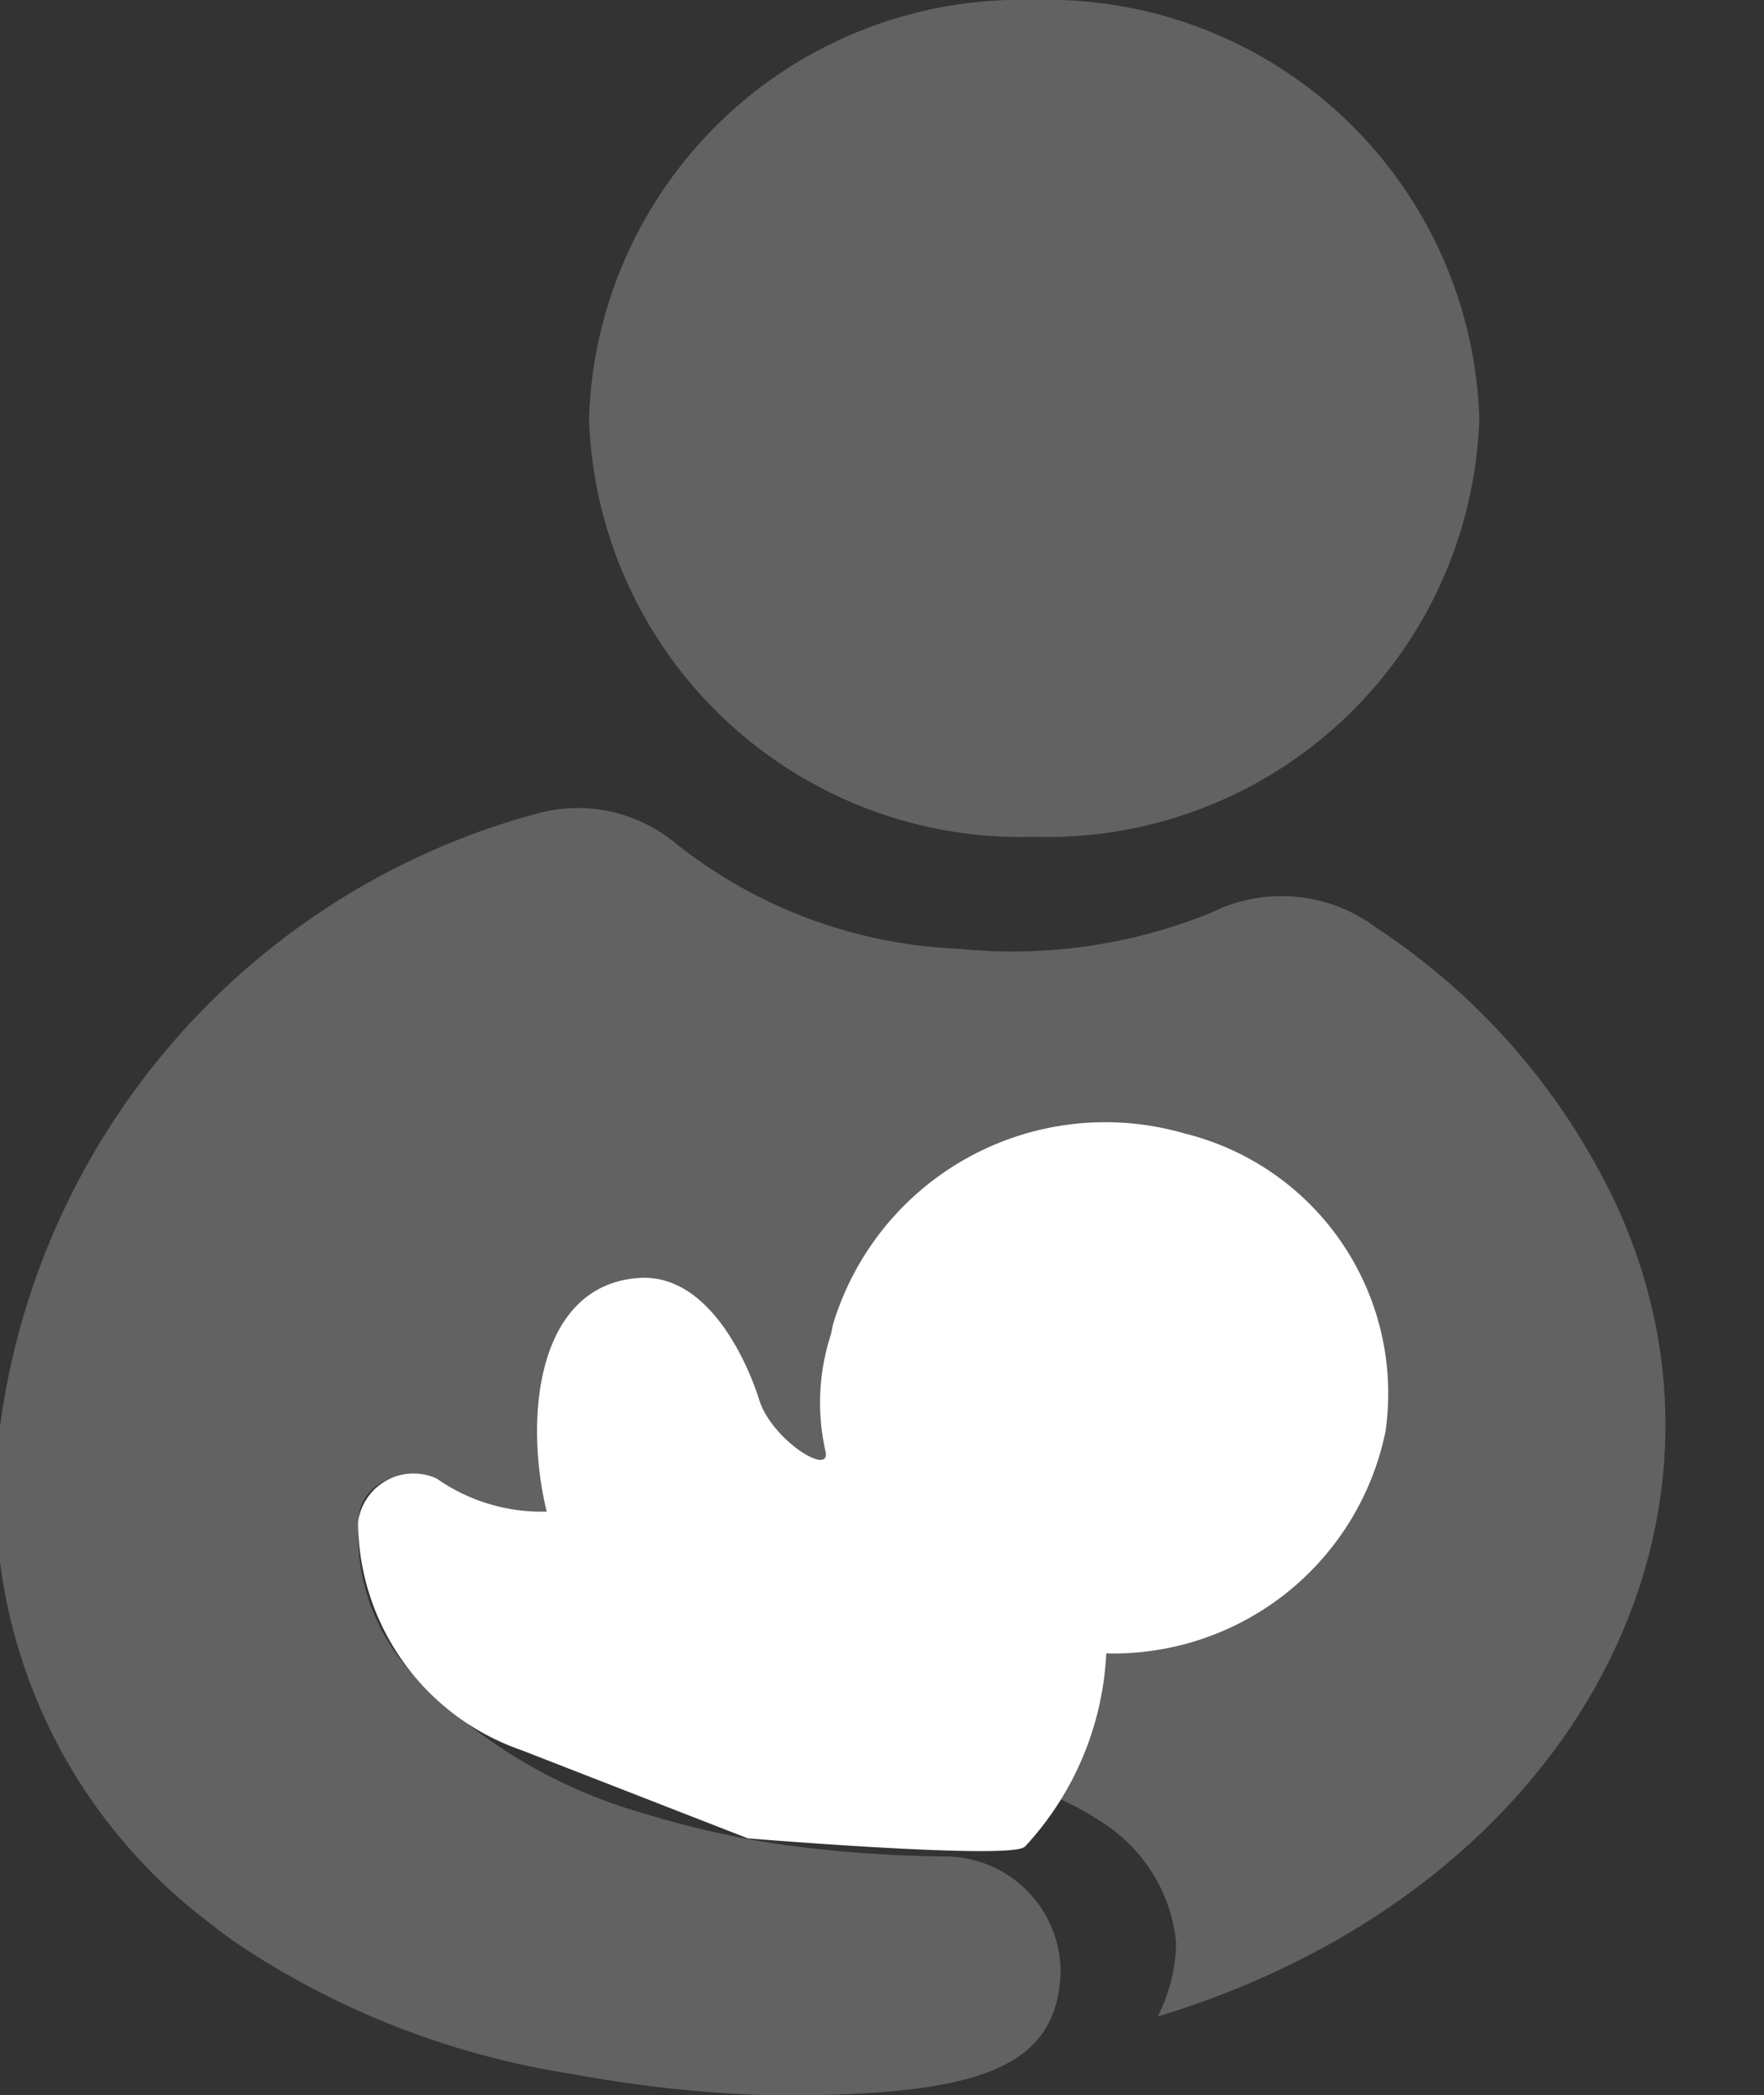 <svg xmlns="http://www.w3.org/2000/svg" xmlns:xlink="http://www.w3.org/1999/xlink" width="30.319" height="36" viewBox="0 0 30.319 36">
  <rect x="0" y="0" width="30.319" height="36" fill="#333333" stroke="none"/>
  <defs>
    <clipPath id="clip-path">
      <rect id="Rectangle_17311" data-name="Rectangle 17311" width="30.319" height="36" fill="none"/>
    </clipPath>
  </defs>
  <g id="Group_46377" data-name="Group 46377" transform="translate(-0.06)">
    <g id="Group_46376" data-name="Group 46376" transform="translate(0.06)" clip-path="url(#clip-path)">
      <path id="Path_206" data-name="Path 206" d="M27.839,17.47a11.6,11.6,0,0,0-4.109-4.72,2.71,2.71,0,0,0-2.84-.253,9.089,9.089,0,0,1-4.322.618,8.357,8.357,0,0,1-4.931-1.856,2.635,2.635,0,0,0-2.225-.495l-.058.014A12.64,12.64,0,0,0,.064,21.433,9.227,9.227,0,0,0,3.612,29.8c.106.083.213.167.322.248l.166.121a14.248,14.248,0,0,0,5.821,2.279,22.4,22.4,0,0,0,3.487.369c3.391,0,4.861-.413,4.9-2.148a1.991,1.991,0,0,0-2.005-1.96h-.035a23.11,23.11,0,0,1-2.653-.189,16.106,16.106,0,0,1-2.484-.554,8.794,8.794,0,0,1-3.813-2.243,3.524,3.524,0,0,1-1.08-2.746c0-.744.828-.909,1.145-.819s.143.915.357,1.583A3.257,3.257,0,0,0,9.47,25.988c5.6,2.595,6.833.295,9.628,2.186a2.772,2.772,0,0,1,1.194,2.007,2.866,2.866,0,0,1-.317,1.28c7.157-2.18,10.422-8.512,7.864-13.99" transform="translate(-0.078 3.187)" fill="#626262"/>
      <path id="Path_207" data-name="Path 207" d="M16.261,27.3a5.24,5.24,0,0,0,1.4-3.323,4.773,4.773,0,0,0,4.8-3.815,4.6,4.6,0,0,0-3.445-5.115A4.89,4.89,0,0,0,12.972,18.3c-.018.064-.027.127-.042.192a3.784,3.784,0,0,0-.095,2.012c.1.448-.924-.2-1.137-.877-.23-.731-.909-2.183-2.074-2.1-1.763.127-1.97,2.421-1.58,4.014a3.134,3.134,0,0,1-1.89-.567A.961.961,0,0,0,4.8,21.73a4.173,4.173,0,0,0,2.807,3.909L11.5,27.155s4.522.374,4.758.145" transform="translate(1.353 4.43)" fill="#fff"/>
      <path id="Path_208" data-name="Path 208" d="M23.162,7.189A7.431,7.431,0,0,0,15.511,0,7.431,7.431,0,0,0,7.86,7.189a7.431,7.431,0,0,0,7.651,7.189,7.431,7.431,0,0,0,7.651-7.189" transform="translate(2.264)" fill="#626262"/>
    </g>
  </g>
</svg>
